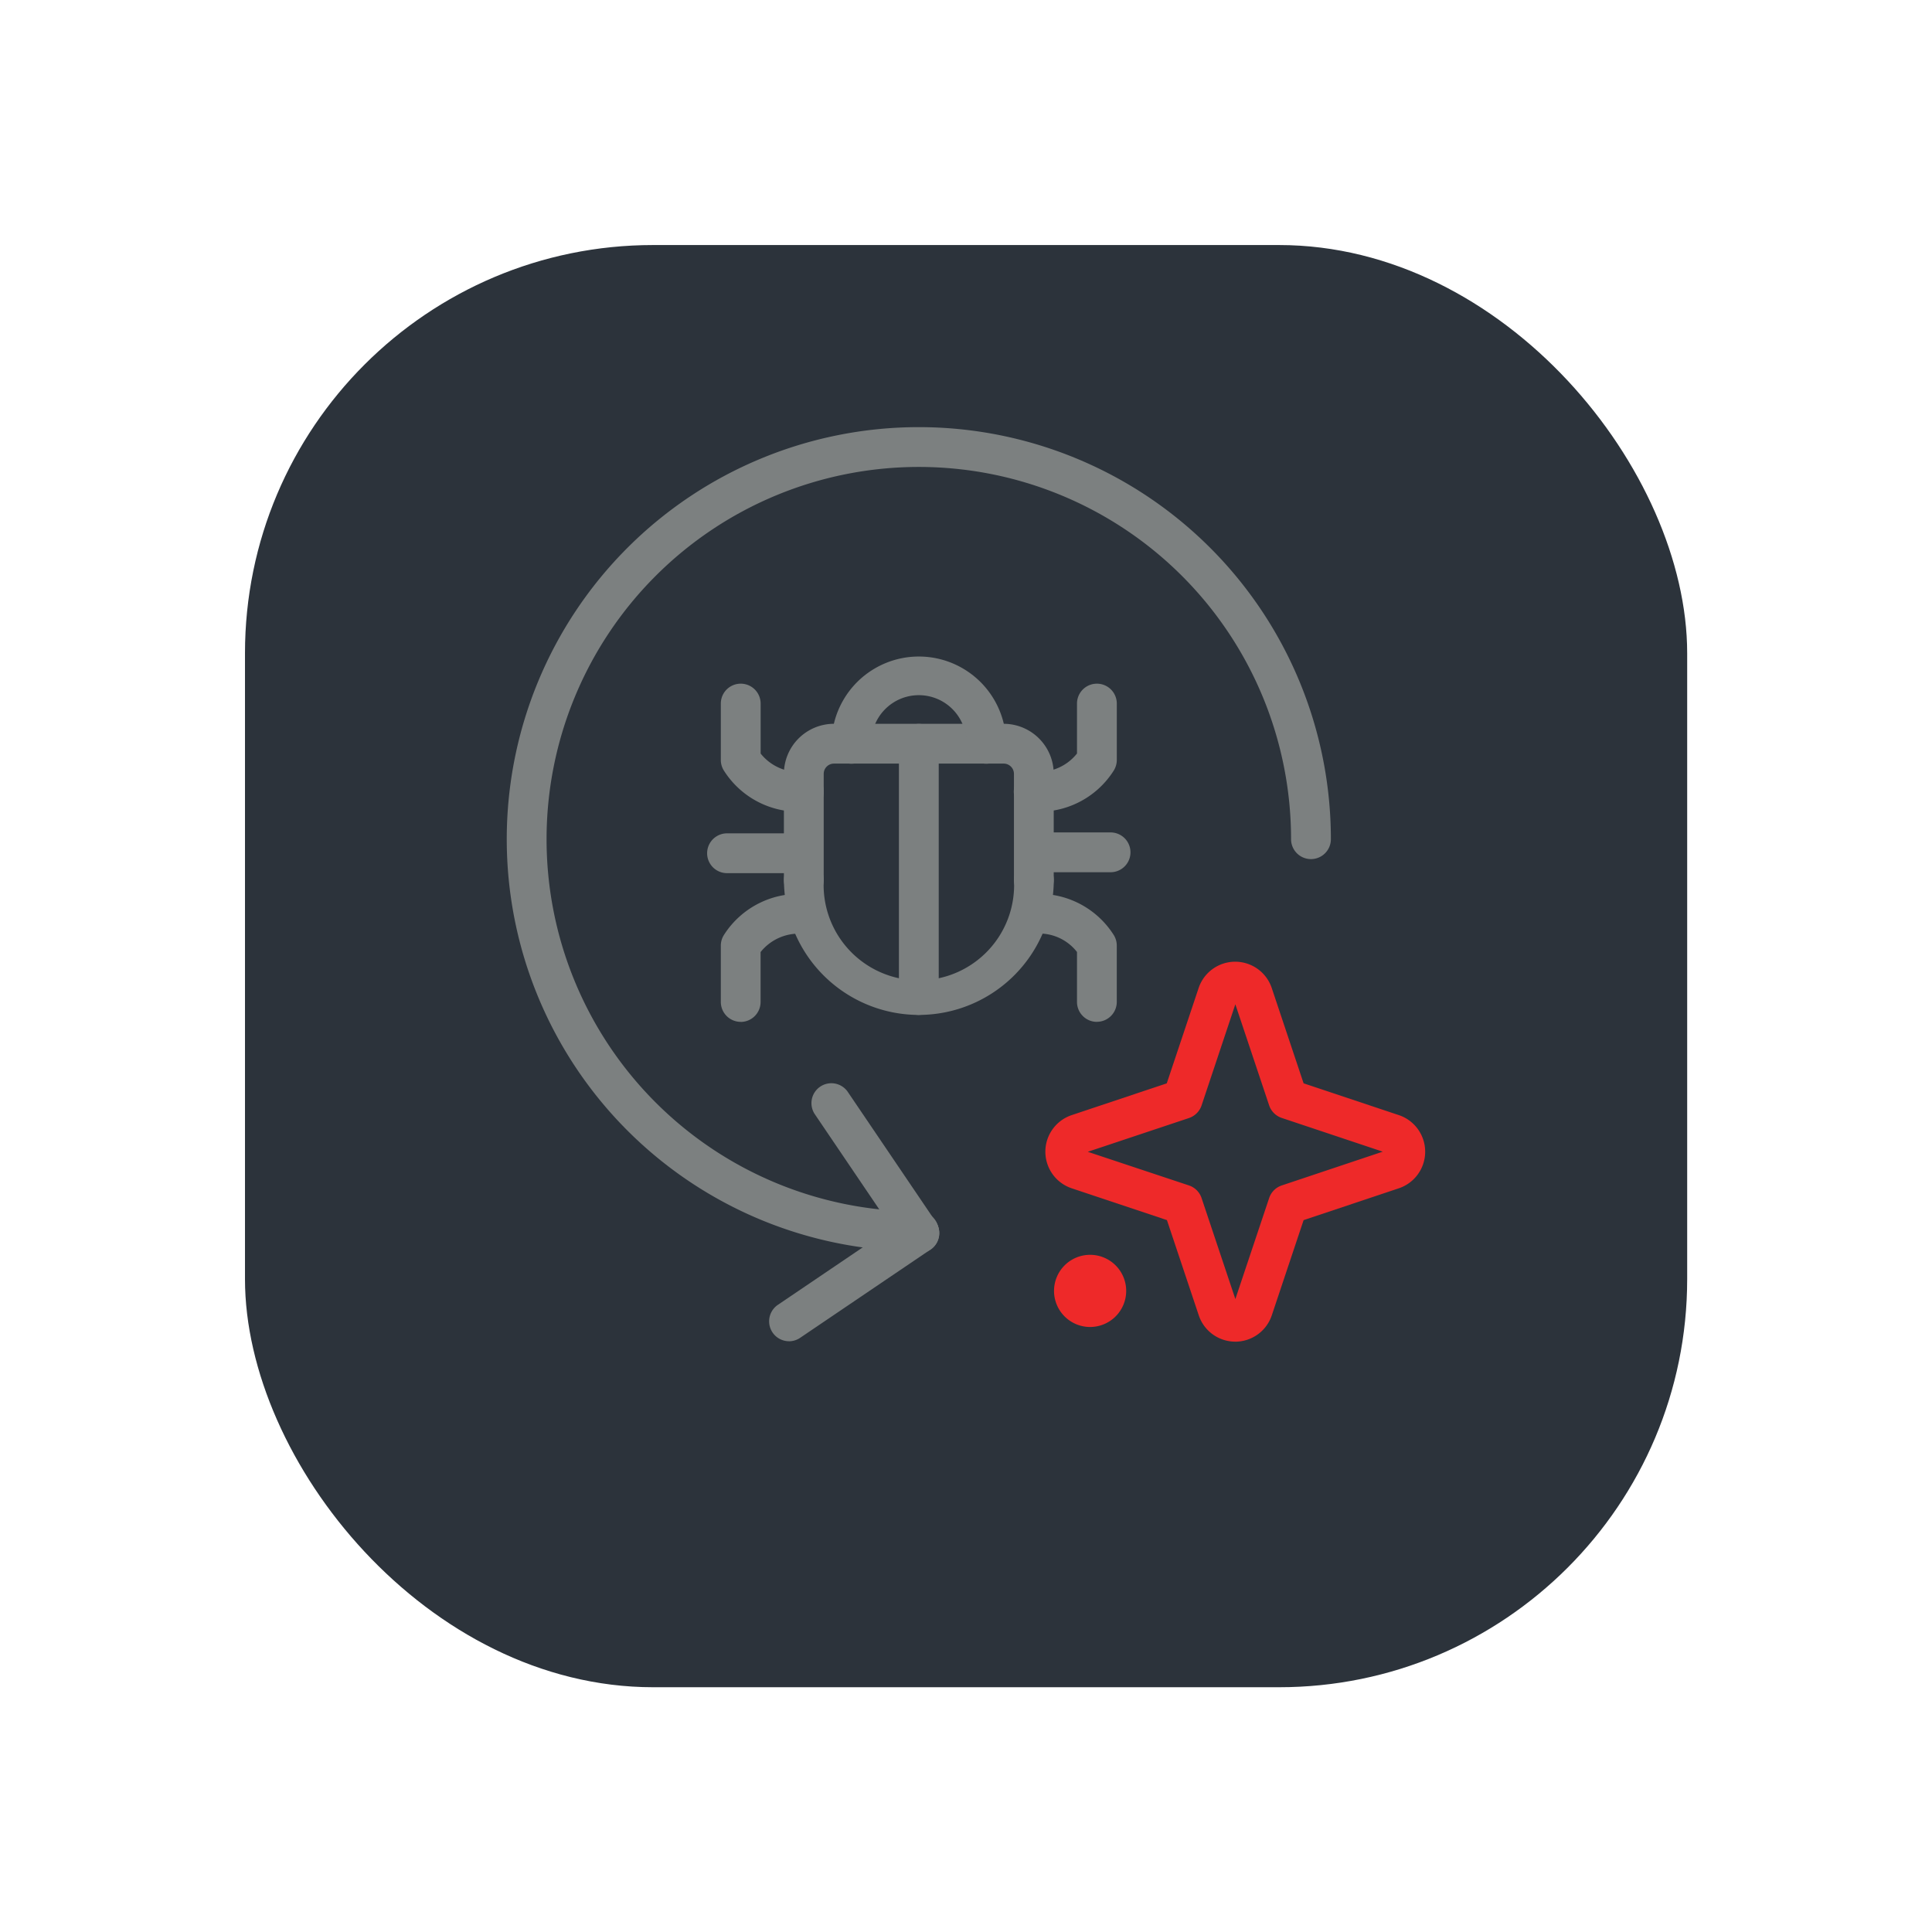 <svg xmlns="http://www.w3.org/2000/svg" xmlns:xlink="http://www.w3.org/1999/xlink" width="71" height="71" viewBox="0 0 71 71">
  <defs>
    <filter id="Retângulo_233" x="0" y="0" width="71" height="71" filterUnits="userSpaceOnUse">
      <feOffset dy="3" input="SourceAlpha"/>
      <feGaussianBlur stdDeviation="3" result="blur"/>
      <feFlood flood-opacity="0.161"/>
      <feComposite operator="in" in2="blur"/>
      <feComposite in="SourceGraphic"/>
    </filter>
    <clipPath id="clip-path">
      <rect id="Retângulo_239" data-name="Retângulo 239" width="33.754" height="33.609" fill="none"/>
    </clipPath>
  </defs>
  <g id="icon_incident_management" transform="translate(-1294.247 -2179.615)">
    <g transform="matrix(1, 0, 0, 1, 1294.25, 2179.62)" filter="url(#Retângulo_233)">
      <rect id="Retângulo_233-2" data-name="Retângulo 233" width="53" height="53" rx="15" transform="translate(9 6)" fill="#2c333b"/>
    </g>
    <g id="Grupo_1086" data-name="Grupo 1086" transform="translate(1312.87 2195.311)">
      <g id="Grupo_1085" data-name="Grupo 1085" clip-path="url(#clip-path)">
        <path id="Caminho_852" data-name="Caminho 852" d="M31.742,38.54a1.415,1.415,0,0,1-1.345-.967l-1.17-3.5-3.5-1.169a1.418,1.418,0,0,1-.006-2.687l3.5-1.17,1.17-3.5a1.417,1.417,0,0,1,2.689,0l1.17,3.5,3.5,1.168a1.418,1.418,0,0,1,0,2.689l-3.5,1.17-1.17,3.5a1.417,1.417,0,0,1-1.345.967m-5.417-6.978L30.039,32.8a.733.733,0,0,1,.461.462l1.242,3.713,1.242-3.713a.731.731,0,0,1,.461-.462l3.713-1.242-3.713-1.24a.734.734,0,0,1-.462-.462l-1.242-3.714L30.5,29.86a.738.738,0,0,1-.462.462Zm3.481-1.934h0Z" transform="translate(-4.966 -4.931)" fill="#ee2929"/>
        <path id="Caminho_853" data-name="Caminho 853" d="M26.484,40.7h0a1.326,1.326,0,1,1,1.326-1.326A1.327,1.327,0,0,1,26.484,40.7" transform="translate(-5.046 -7.63)" fill="#ee2929"/>
        <path id="Caminho_854" data-name="Caminho 854" d="M17.97,36.394a.732.732,0,0,1-.607-.321L14.117,31.28a.732.732,0,0,1,1.212-.82l3.246,4.793a.731.731,0,0,1-.605,1.142" transform="translate(-2.806 -6.044)" fill="#7c8080"/>
        <path id="Caminho_855" data-name="Caminho 855" d="M12.792,40.841a.732.732,0,0,1-.411-1.337l4.79-3.243a.731.731,0,1,1,.82,1.211L13.2,40.716a.731.731,0,0,1-.409.126" transform="translate(-2.419 -7.247)" fill="#7c8080"/>
        <path id="Caminho_856" data-name="Caminho 856" d="M18.758,24.338a.732.732,0,0,1-.731-.731V14.375a.731.731,0,1,1,1.463,0v9.231a.732.732,0,0,1-.731.731" transform="translate(-3.615 -2.736)" fill="#7c8080"/>
        <path id="Caminho_857" data-name="Caminho 857" d="M24.219,16.5a2.115,2.115,0,0,1-.269-.014.731.731,0,0,1,.182-1.451,1.79,1.79,0,0,0,1.5-.674V12.526a.731.731,0,1,1,1.463,0V14.6a.736.736,0,0,1-.12.4,3.248,3.248,0,0,1-2.756,1.5" transform="translate(-4.676 -2.366)" fill="#7c8080"/>
        <path id="Caminho_858" data-name="Caminho 858" d="M26.363,26.16a.732.732,0,0,1-.731-.731V23.592a1.757,1.757,0,0,0-1.492-.675.731.731,0,0,1-.189-1.45,3.254,3.254,0,0,1,3.023,1.488.731.731,0,0,1,.12.4v2.072a.732.732,0,0,1-.731.731" transform="translate(-4.676 -4.303)" fill="#7c8080"/>
        <path id="Caminho_859" data-name="Caminho 859" d="M26.886,20.095H24.147a.731.731,0,0,1,0-1.463h2.739a.731.731,0,1,1,0,1.463" transform="translate(-4.696 -3.737)" fill="#7c8080"/>
        <path id="Caminho_860" data-name="Caminho 860" d="M10.572,26.16a.732.732,0,0,1-.731-.731V23.357a.731.731,0,0,1,.12-.4,3.256,3.256,0,0,1,3.023-1.488.731.731,0,0,1-.182,1.451,1.8,1.8,0,0,0-1.5.675v1.836a.732.732,0,0,1-.731.731" transform="translate(-1.974 -4.303)" fill="#7c8080"/>
        <path id="Caminho_861" data-name="Caminho 861" d="M12.717,16.5A3.247,3.247,0,0,1,9.961,15a.729.729,0,0,1-.12-.4V12.526a.731.731,0,1,1,1.463,0v1.836a1.792,1.792,0,0,0,1.5.674.731.731,0,0,1,.181,1.451,2.109,2.109,0,0,1-.268.014" transform="translate(-1.974 -2.366)" fill="#7c8080"/>
        <path id="Caminho_862" data-name="Caminho 862" d="M12.682,20.137H9.943a.731.731,0,0,1,0-1.463h2.739a.731.731,0,0,1,0,1.463" transform="translate(-1.848 -3.745)" fill="#7c8080"/>
        <path id="Caminho_863" data-name="Caminho 863" d="M21.925,20.11a.732.732,0,0,1-.731-.731v-3.9a.377.377,0,0,0-.377-.377H14.58a.377.377,0,0,0-.377.377v3.9a.731.731,0,0,1-1.463,0v-3.9a1.841,1.841,0,0,1,1.84-1.84h6.236a1.842,1.842,0,0,1,1.84,1.84v3.9a.732.732,0,0,1-.731.731" transform="translate(-2.555 -2.736)" fill="#7c8080"/>
        <path id="Caminho_864" data-name="Caminho 864" d="M20.615,14.485a.732.732,0,0,1-.732-.731,1.746,1.746,0,1,0-3.491,0,.731.731,0,1,1-1.462,0,3.208,3.208,0,1,1,6.416,0,.732.732,0,0,1-.731.731" transform="translate(-2.994 -2.115)" fill="#7c8080"/>
        <path id="Caminho_865" data-name="Caminho 865" d="M17.7,25.594a4.964,4.964,0,0,1-4.958-4.958.731.731,0,0,1,1.463,0,3.5,3.5,0,1,0,6.99,0,.731.731,0,0,1,1.463,0A4.964,4.964,0,0,1,17.7,25.594" transform="translate(-2.555 -3.992)" fill="#7c8080"/>
        <path id="Caminho_866" data-name="Caminho 866" d="M15.143,30.287A15.143,15.143,0,1,1,30.286,15.144a.731.731,0,1,1-1.463,0,13.68,13.68,0,1,0-13.68,13.68.731.731,0,1,1,0,1.463" fill="#7c8080"/>
      </g>
    </g>
  </g>
</svg>
